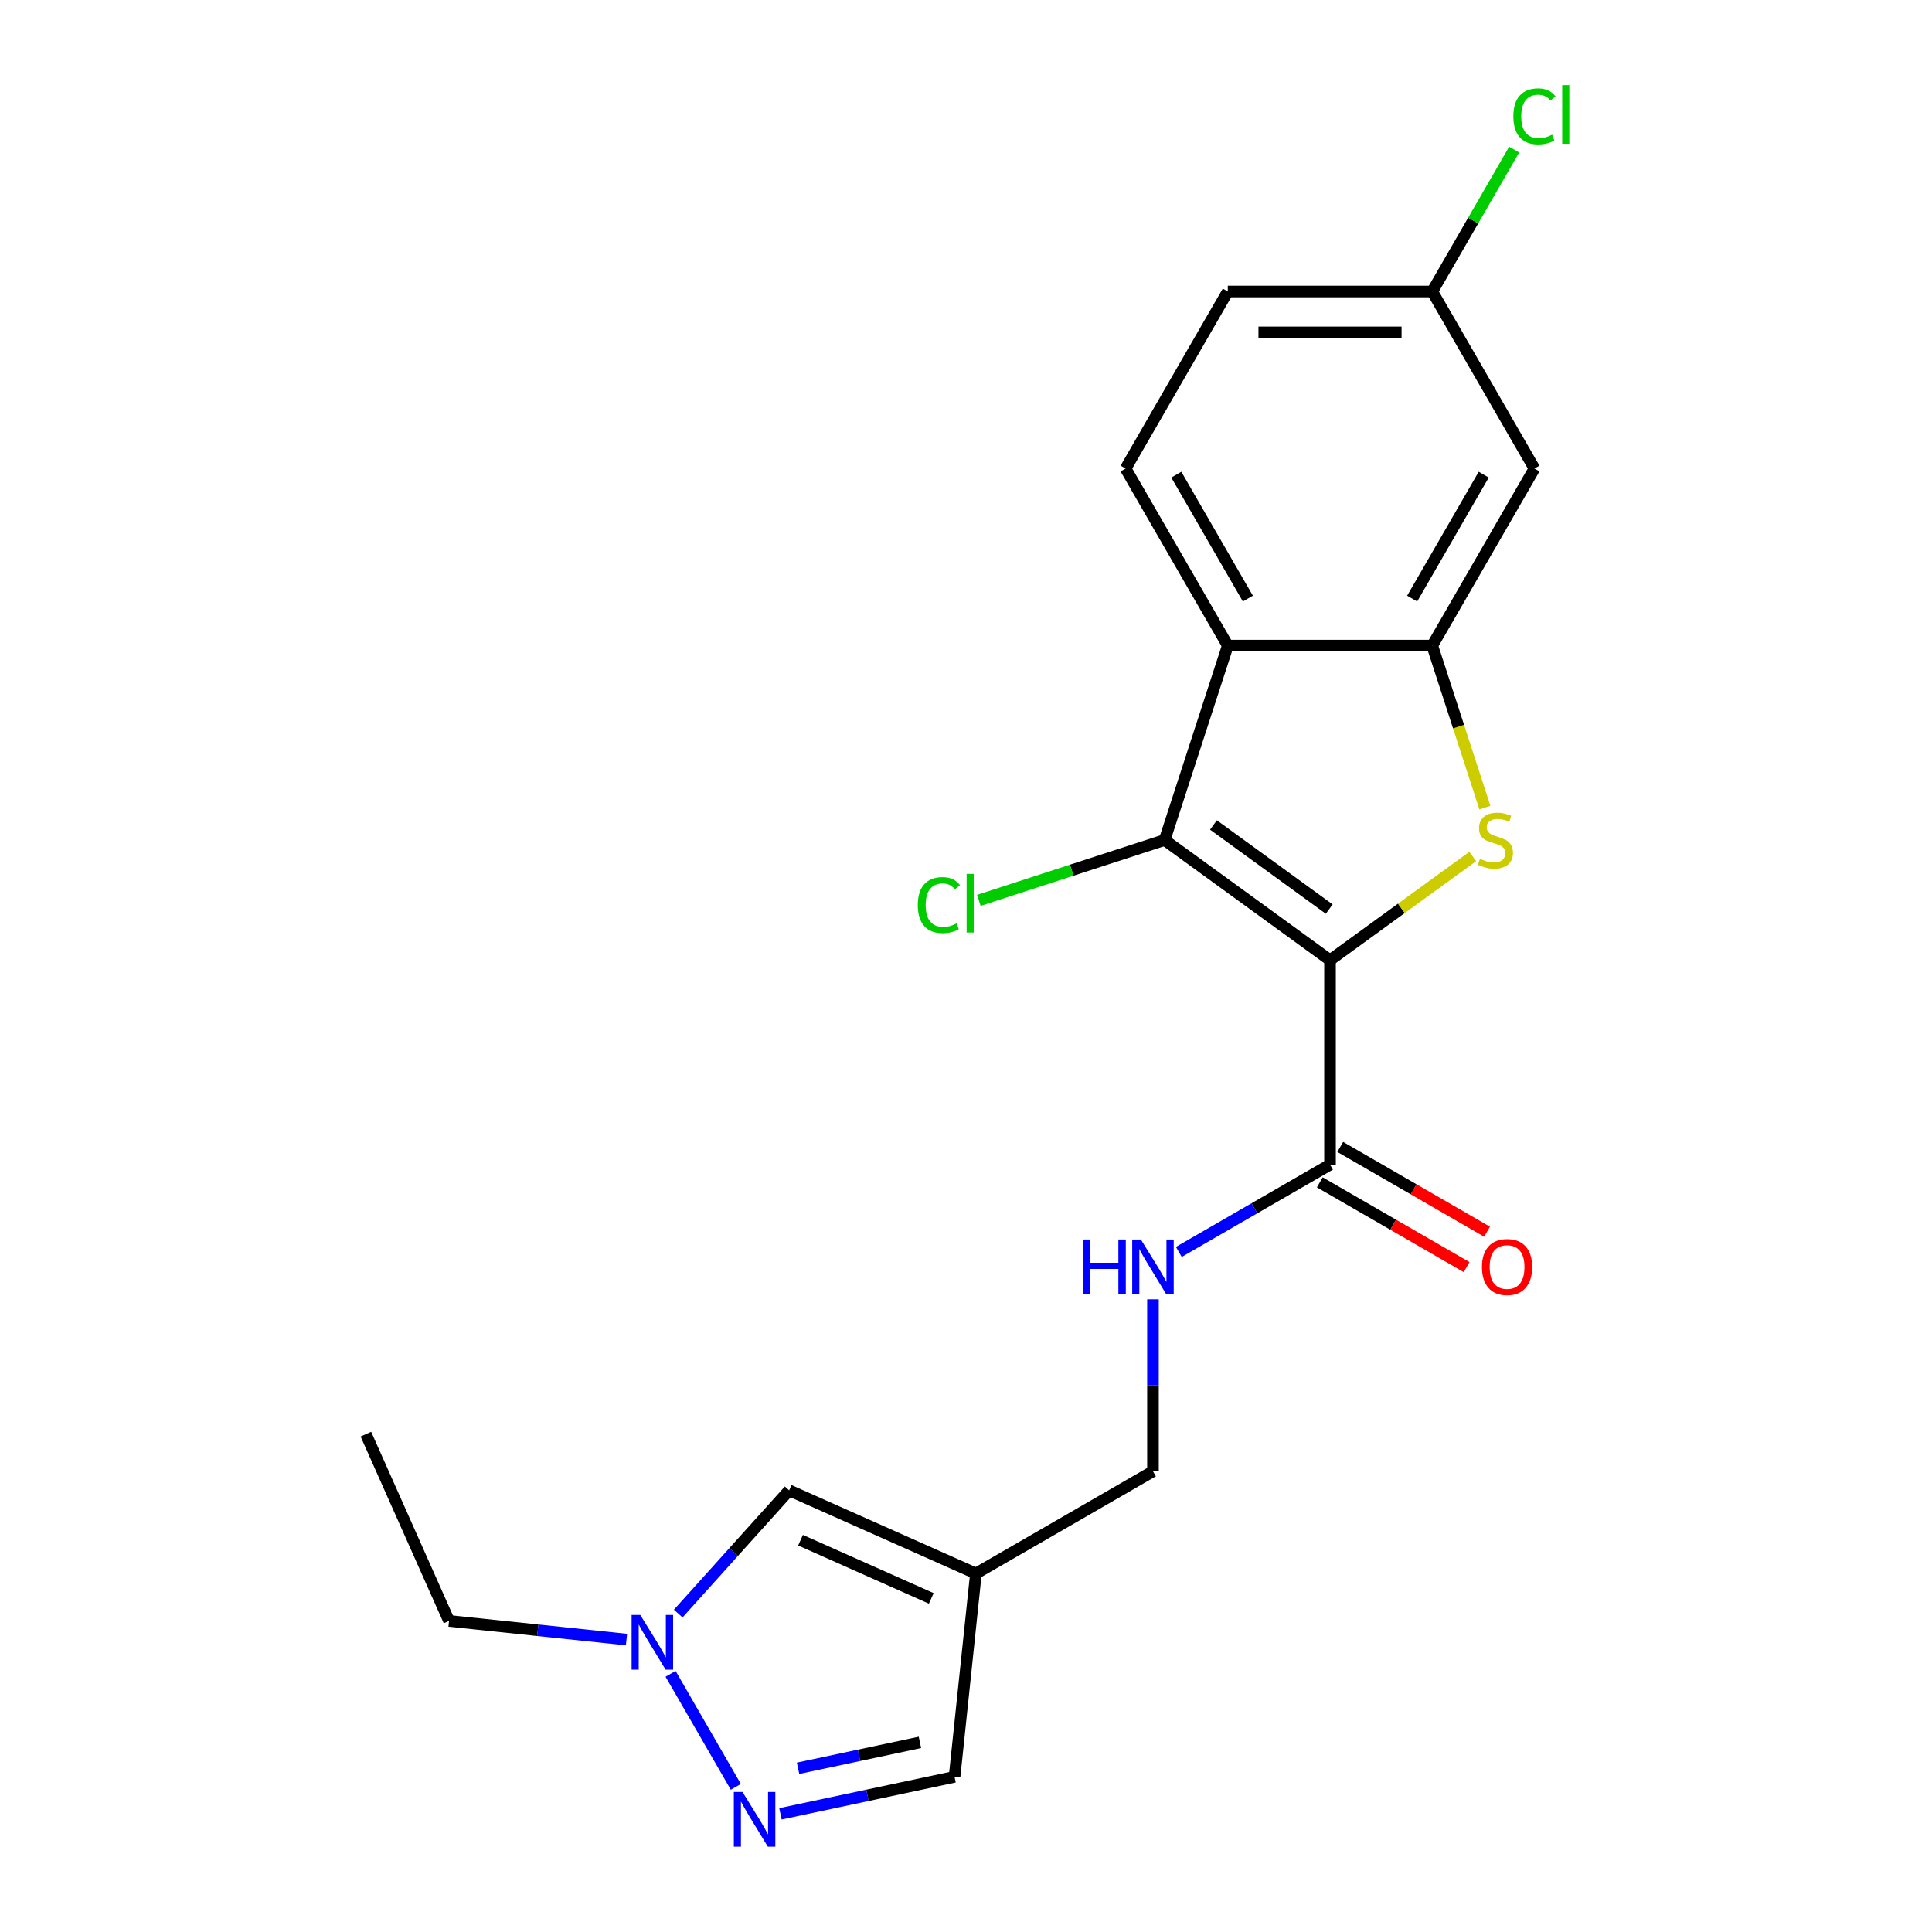 <?xml version='1.0' encoding='iso-8859-1'?>
<svg version='1.1' baseProfile='full'
              xmlns='http://www.w3.org/2000/svg'
                      xmlns:rdkit='http://www.rdkit.org/xml'
                      xmlns:xlink='http://www.w3.org/1999/xlink'
                  xml:space='preserve'
width='1000px' height='1000px' viewBox='0 0 1000 1000'>
<!-- END OF HEADER -->
<rect style='opacity:1.0;fill:#FFFFFF;stroke:none' width='1000' height='1000' x='0' y='0'> </rect>
<path class='bond-0' d='M 688.413,496.997 L 725.354,470.158' style='fill:none;fill-rule:evenodd;stroke:#000000;stroke-width:6px;stroke-linecap:butt;stroke-linejoin:miter;stroke-opacity:1' />
<path class='bond-0' d='M 725.354,470.158 L 762.295,443.319' style='fill:none;fill-rule:evenodd;stroke:#CCCC00;stroke-width:6px;stroke-linecap:butt;stroke-linejoin:miter;stroke-opacity:1' />
<path class='bond-1' d='M 688.413,496.997 L 602.806,434.8' style='fill:none;fill-rule:evenodd;stroke:#000000;stroke-width:6px;stroke-linecap:butt;stroke-linejoin:miter;stroke-opacity:1' />
<path class='bond-1' d='M 688.011,470.546 L 628.086,427.008' style='fill:none;fill-rule:evenodd;stroke:#000000;stroke-width:6px;stroke-linecap:butt;stroke-linejoin:miter;stroke-opacity:1' />
<path class='bond-4' d='M 688.413,496.997 L 688.413,602.813' style='fill:none;fill-rule:evenodd;stroke:#000000;stroke-width:6px;stroke-linecap:butt;stroke-linejoin:miter;stroke-opacity:1' />
<path class='bond-2' d='M 768.573,418.034 L 754.947,376.098' style='fill:none;fill-rule:evenodd;stroke:#CCCC00;stroke-width:6px;stroke-linecap:butt;stroke-linejoin:miter;stroke-opacity:1' />
<path class='bond-2' d='M 754.947,376.098 L 741.321,334.162' style='fill:none;fill-rule:evenodd;stroke:#000000;stroke-width:6px;stroke-linecap:butt;stroke-linejoin:miter;stroke-opacity:1' />
<path class='bond-3' d='M 602.806,434.8 L 635.505,334.162' style='fill:none;fill-rule:evenodd;stroke:#000000;stroke-width:6px;stroke-linecap:butt;stroke-linejoin:miter;stroke-opacity:1' />
<path class='bond-14' d='M 602.806,434.8 L 554.73,450.42' style='fill:none;fill-rule:evenodd;stroke:#000000;stroke-width:6px;stroke-linecap:butt;stroke-linejoin:miter;stroke-opacity:1' />
<path class='bond-14' d='M 554.73,450.42 L 506.654,466.041' style='fill:none;fill-rule:evenodd;stroke:#00CC00;stroke-width:6px;stroke-linecap:butt;stroke-linejoin:miter;stroke-opacity:1' />
<path class='bond-9' d='M 741.321,334.162 L 794.229,242.522' style='fill:none;fill-rule:evenodd;stroke:#000000;stroke-width:6px;stroke-linecap:butt;stroke-linejoin:miter;stroke-opacity:1' />
<path class='bond-9' d='M 730.93,309.835 L 767.965,245.687' style='fill:none;fill-rule:evenodd;stroke:#000000;stroke-width:6px;stroke-linecap:butt;stroke-linejoin:miter;stroke-opacity:1' />
<path class='bond-21' d='M 741.321,334.162 L 635.505,334.162' style='fill:none;fill-rule:evenodd;stroke:#000000;stroke-width:6px;stroke-linecap:butt;stroke-linejoin:miter;stroke-opacity:1' />
<path class='bond-12' d='M 635.505,334.162 L 582.597,242.522' style='fill:none;fill-rule:evenodd;stroke:#000000;stroke-width:6px;stroke-linecap:butt;stroke-linejoin:miter;stroke-opacity:1' />
<path class='bond-12' d='M 645.897,309.835 L 608.861,245.687' style='fill:none;fill-rule:evenodd;stroke:#000000;stroke-width:6px;stroke-linecap:butt;stroke-linejoin:miter;stroke-opacity:1' />
<path class='bond-11' d='M 688.413,602.813 L 649.286,625.403' style='fill:none;fill-rule:evenodd;stroke:#000000;stroke-width:6px;stroke-linecap:butt;stroke-linejoin:miter;stroke-opacity:1' />
<path class='bond-11' d='M 649.286,625.403 L 610.159,647.994' style='fill:none;fill-rule:evenodd;stroke:#0000FF;stroke-width:6px;stroke-linecap:butt;stroke-linejoin:miter;stroke-opacity:1' />
<path class='bond-13' d='M 683.122,611.977 L 721.119,633.915' style='fill:none;fill-rule:evenodd;stroke:#000000;stroke-width:6px;stroke-linecap:butt;stroke-linejoin:miter;stroke-opacity:1' />
<path class='bond-13' d='M 721.119,633.915 L 759.117,655.853' style='fill:none;fill-rule:evenodd;stroke:#FF0000;stroke-width:6px;stroke-linecap:butt;stroke-linejoin:miter;stroke-opacity:1' />
<path class='bond-13' d='M 693.704,593.649 L 731.701,615.587' style='fill:none;fill-rule:evenodd;stroke:#000000;stroke-width:6px;stroke-linecap:butt;stroke-linejoin:miter;stroke-opacity:1' />
<path class='bond-13' d='M 731.701,615.587 L 769.698,637.525' style='fill:none;fill-rule:evenodd;stroke:#FF0000;stroke-width:6px;stroke-linecap:butt;stroke-linejoin:miter;stroke-opacity:1' />
<path class='bond-5' d='M 403.954,938.838 L 449.013,929.261' style='fill:none;fill-rule:evenodd;stroke:#0000FF;stroke-width:6px;stroke-linecap:butt;stroke-linejoin:miter;stroke-opacity:1' />
<path class='bond-5' d='M 449.013,929.261 L 494.073,919.683' style='fill:none;fill-rule:evenodd;stroke:#000000;stroke-width:6px;stroke-linecap:butt;stroke-linejoin:miter;stroke-opacity:1' />
<path class='bond-5' d='M 413.072,915.264 L 444.613,908.56' style='fill:none;fill-rule:evenodd;stroke:#0000FF;stroke-width:6px;stroke-linecap:butt;stroke-linejoin:miter;stroke-opacity:1' />
<path class='bond-5' d='M 444.613,908.56 L 476.155,901.855' style='fill:none;fill-rule:evenodd;stroke:#000000;stroke-width:6px;stroke-linecap:butt;stroke-linejoin:miter;stroke-opacity:1' />
<path class='bond-23' d='M 380.866,924.878 L 347.083,866.364' style='fill:none;fill-rule:evenodd;stroke:#0000FF;stroke-width:6px;stroke-linecap:butt;stroke-linejoin:miter;stroke-opacity:1' />
<path class='bond-6' d='M 505.134,814.446 L 596.773,761.538' style='fill:none;fill-rule:evenodd;stroke:#000000;stroke-width:6px;stroke-linecap:butt;stroke-linejoin:miter;stroke-opacity:1' />
<path class='bond-8' d='M 505.134,814.446 L 408.465,771.407' style='fill:none;fill-rule:evenodd;stroke:#000000;stroke-width:6px;stroke-linecap:butt;stroke-linejoin:miter;stroke-opacity:1' />
<path class='bond-8' d='M 482.025,827.324 L 414.358,797.196' style='fill:none;fill-rule:evenodd;stroke:#000000;stroke-width:6px;stroke-linecap:butt;stroke-linejoin:miter;stroke-opacity:1' />
<path class='bond-10' d='M 505.134,814.446 L 494.073,919.683' style='fill:none;fill-rule:evenodd;stroke:#000000;stroke-width:6px;stroke-linecap:butt;stroke-linejoin:miter;stroke-opacity:1' />
<path class='bond-7' d='M 351.046,835.178 L 379.756,803.292' style='fill:none;fill-rule:evenodd;stroke:#0000FF;stroke-width:6px;stroke-linecap:butt;stroke-linejoin:miter;stroke-opacity:1' />
<path class='bond-7' d='M 379.756,803.292 L 408.465,771.407' style='fill:none;fill-rule:evenodd;stroke:#000000;stroke-width:6px;stroke-linecap:butt;stroke-linejoin:miter;stroke-opacity:1' />
<path class='bond-19' d='M 324.275,848.637 L 278.349,843.81' style='fill:none;fill-rule:evenodd;stroke:#0000FF;stroke-width:6px;stroke-linecap:butt;stroke-linejoin:miter;stroke-opacity:1' />
<path class='bond-19' d='M 278.349,843.81 L 232.424,838.983' style='fill:none;fill-rule:evenodd;stroke:#000000;stroke-width:6px;stroke-linecap:butt;stroke-linejoin:miter;stroke-opacity:1' />
<path class='bond-16' d='M 794.229,242.522 L 741.321,150.883' style='fill:none;fill-rule:evenodd;stroke:#000000;stroke-width:6px;stroke-linecap:butt;stroke-linejoin:miter;stroke-opacity:1' />
<path class='bond-15' d='M 596.773,672.527 L 596.773,717.033' style='fill:none;fill-rule:evenodd;stroke:#0000FF;stroke-width:6px;stroke-linecap:butt;stroke-linejoin:miter;stroke-opacity:1' />
<path class='bond-15' d='M 596.773,717.033 L 596.773,761.538' style='fill:none;fill-rule:evenodd;stroke:#000000;stroke-width:6px;stroke-linecap:butt;stroke-linejoin:miter;stroke-opacity:1' />
<path class='bond-17' d='M 582.597,242.522 L 635.505,150.883' style='fill:none;fill-rule:evenodd;stroke:#000000;stroke-width:6px;stroke-linecap:butt;stroke-linejoin:miter;stroke-opacity:1' />
<path class='bond-18' d='M 741.321,150.883 L 762.526,114.156' style='fill:none;fill-rule:evenodd;stroke:#000000;stroke-width:6px;stroke-linecap:butt;stroke-linejoin:miter;stroke-opacity:1' />
<path class='bond-18' d='M 762.526,114.156 L 783.73,77.428' style='fill:none;fill-rule:evenodd;stroke:#00CC00;stroke-width:6px;stroke-linecap:butt;stroke-linejoin:miter;stroke-opacity:1' />
<path class='bond-22' d='M 741.321,150.883 L 635.505,150.883' style='fill:none;fill-rule:evenodd;stroke:#000000;stroke-width:6px;stroke-linecap:butt;stroke-linejoin:miter;stroke-opacity:1' />
<path class='bond-22' d='M 725.449,172.046 L 651.377,172.046' style='fill:none;fill-rule:evenodd;stroke:#000000;stroke-width:6px;stroke-linecap:butt;stroke-linejoin:miter;stroke-opacity:1' />
<path class='bond-20' d='M 232.424,838.983 L 189.384,742.315' style='fill:none;fill-rule:evenodd;stroke:#000000;stroke-width:6px;stroke-linecap:butt;stroke-linejoin:miter;stroke-opacity:1' />
<path  class='atom-1' d='M 766.02 444.52
Q 766.34 444.64, 767.66 445.2
Q 768.98 445.76, 770.42 446.12
Q 771.9 446.44, 773.34 446.44
Q 776.02 446.44, 777.58 445.16
Q 779.14 443.84, 779.14 441.56
Q 779.14 440, 778.34 439.04
Q 777.58 438.08, 776.38 437.56
Q 775.18 437.04, 773.18 436.44
Q 770.66 435.68, 769.14 434.96
Q 767.66 434.24, 766.58 432.72
Q 765.54 431.2, 765.54 428.64
Q 765.54 425.08, 767.94 422.88
Q 770.38 420.68, 775.18 420.68
Q 778.46 420.68, 782.18 422.24
L 781.26 425.32
Q 777.86 423.92, 775.3 423.92
Q 772.54 423.92, 771.02 425.08
Q 769.5 426.2, 769.54 428.16
Q 769.54 429.68, 770.3 430.6
Q 771.1 431.52, 772.22 432.04
Q 773.38 432.56, 775.3 433.16
Q 777.86 433.96, 779.38 434.76
Q 780.9 435.56, 781.98 437.2
Q 783.1 438.8, 783.1 441.56
Q 783.1 445.48, 780.46 447.6
Q 777.86 449.68, 773.5 449.68
Q 770.98 449.68, 769.06 449.12
Q 767.18 448.6, 764.94 447.68
L 766.02 444.52
' fill='#CCCC00'/>
<path  class='atom-6' d='M 384.309 927.523
L 393.589 942.523
Q 394.509 944.003, 395.989 946.683
Q 397.469 949.363, 397.549 949.523
L 397.549 927.523
L 401.309 927.523
L 401.309 955.843
L 397.429 955.843
L 387.469 939.443
Q 386.309 937.523, 385.069 935.323
Q 383.869 933.123, 383.509 932.443
L 383.509 955.843
L 379.829 955.843
L 379.829 927.523
L 384.309 927.523
' fill='#0000FF'/>
<path  class='atom-8' d='M 331.4 835.884
L 340.68 850.884
Q 341.6 852.364, 343.08 855.044
Q 344.56 857.724, 344.64 857.884
L 344.64 835.884
L 348.4 835.884
L 348.4 864.204
L 344.52 864.204
L 334.56 847.804
Q 333.4 845.884, 332.16 843.684
Q 330.96 841.484, 330.6 840.804
L 330.6 864.204
L 326.92 864.204
L 326.92 835.884
L 331.4 835.884
' fill='#0000FF'/>
<path  class='atom-12' d='M 560.553 641.562
L 564.393 641.562
L 564.393 653.602
L 578.873 653.602
L 578.873 641.562
L 582.713 641.562
L 582.713 669.882
L 578.873 669.882
L 578.873 656.802
L 564.393 656.802
L 564.393 669.882
L 560.553 669.882
L 560.553 641.562
' fill='#0000FF'/>
<path  class='atom-12' d='M 590.513 641.562
L 599.793 656.562
Q 600.713 658.042, 602.193 660.722
Q 603.673 663.402, 603.753 663.562
L 603.753 641.562
L 607.513 641.562
L 607.513 669.882
L 603.633 669.882
L 593.673 653.482
Q 592.513 651.562, 591.273 649.362
Q 590.073 647.162, 589.713 646.482
L 589.713 669.882
L 586.033 669.882
L 586.033 641.562
L 590.513 641.562
' fill='#0000FF'/>
<path  class='atom-14' d='M 767.053 655.802
Q 767.053 649.002, 770.413 645.202
Q 773.773 641.402, 780.053 641.402
Q 786.333 641.402, 789.693 645.202
Q 793.053 649.002, 793.053 655.802
Q 793.053 662.682, 789.653 666.602
Q 786.253 670.482, 780.053 670.482
Q 773.813 670.482, 770.413 666.602
Q 767.053 662.722, 767.053 655.802
M 780.053 667.282
Q 784.373 667.282, 786.693 664.402
Q 789.053 661.482, 789.053 655.802
Q 789.053 650.242, 786.693 647.442
Q 784.373 644.602, 780.053 644.602
Q 775.733 644.602, 773.373 647.402
Q 771.053 650.202, 771.053 655.802
Q 771.053 661.522, 773.373 664.402
Q 775.733 667.282, 780.053 667.282
' fill='#FF0000'/>
<path  class='atom-15' d='M 475.048 468.479
Q 475.048 461.439, 478.328 457.759
Q 481.648 454.039, 487.928 454.039
Q 493.768 454.039, 496.888 458.159
L 494.248 460.319
Q 491.968 457.319, 487.928 457.319
Q 483.648 457.319, 481.368 460.199
Q 479.128 463.039, 479.128 468.479
Q 479.128 474.079, 481.448 476.959
Q 483.808 479.839, 488.368 479.839
Q 491.488 479.839, 495.128 477.959
L 496.248 480.959
Q 494.768 481.919, 492.528 482.479
Q 490.288 483.039, 487.808 483.039
Q 481.648 483.039, 478.328 479.279
Q 475.048 475.519, 475.048 468.479
' fill='#00CC00'/>
<path  class='atom-15' d='M 500.328 452.319
L 504.008 452.319
L 504.008 482.679
L 500.328 482.679
L 500.328 452.319
' fill='#00CC00'/>
<path  class='atom-19' d='M 783.309 60.223
Q 783.309 53.183, 786.589 49.503
Q 789.909 45.783, 796.189 45.783
Q 802.029 45.783, 805.149 49.903
L 802.509 52.063
Q 800.229 49.063, 796.189 49.063
Q 791.909 49.063, 789.629 51.943
Q 787.389 54.783, 787.389 60.223
Q 787.389 65.823, 789.709 68.703
Q 792.069 71.583, 796.629 71.583
Q 799.749 71.583, 803.389 69.703
L 804.509 72.703
Q 803.029 73.663, 800.789 74.223
Q 798.549 74.783, 796.069 74.783
Q 789.909 74.783, 786.589 71.023
Q 783.309 67.263, 783.309 60.223
' fill='#00CC00'/>
<path  class='atom-19' d='M 808.589 44.063
L 812.269 44.063
L 812.269 74.423
L 808.589 74.423
L 808.589 44.063
' fill='#00CC00'/>
</svg>
